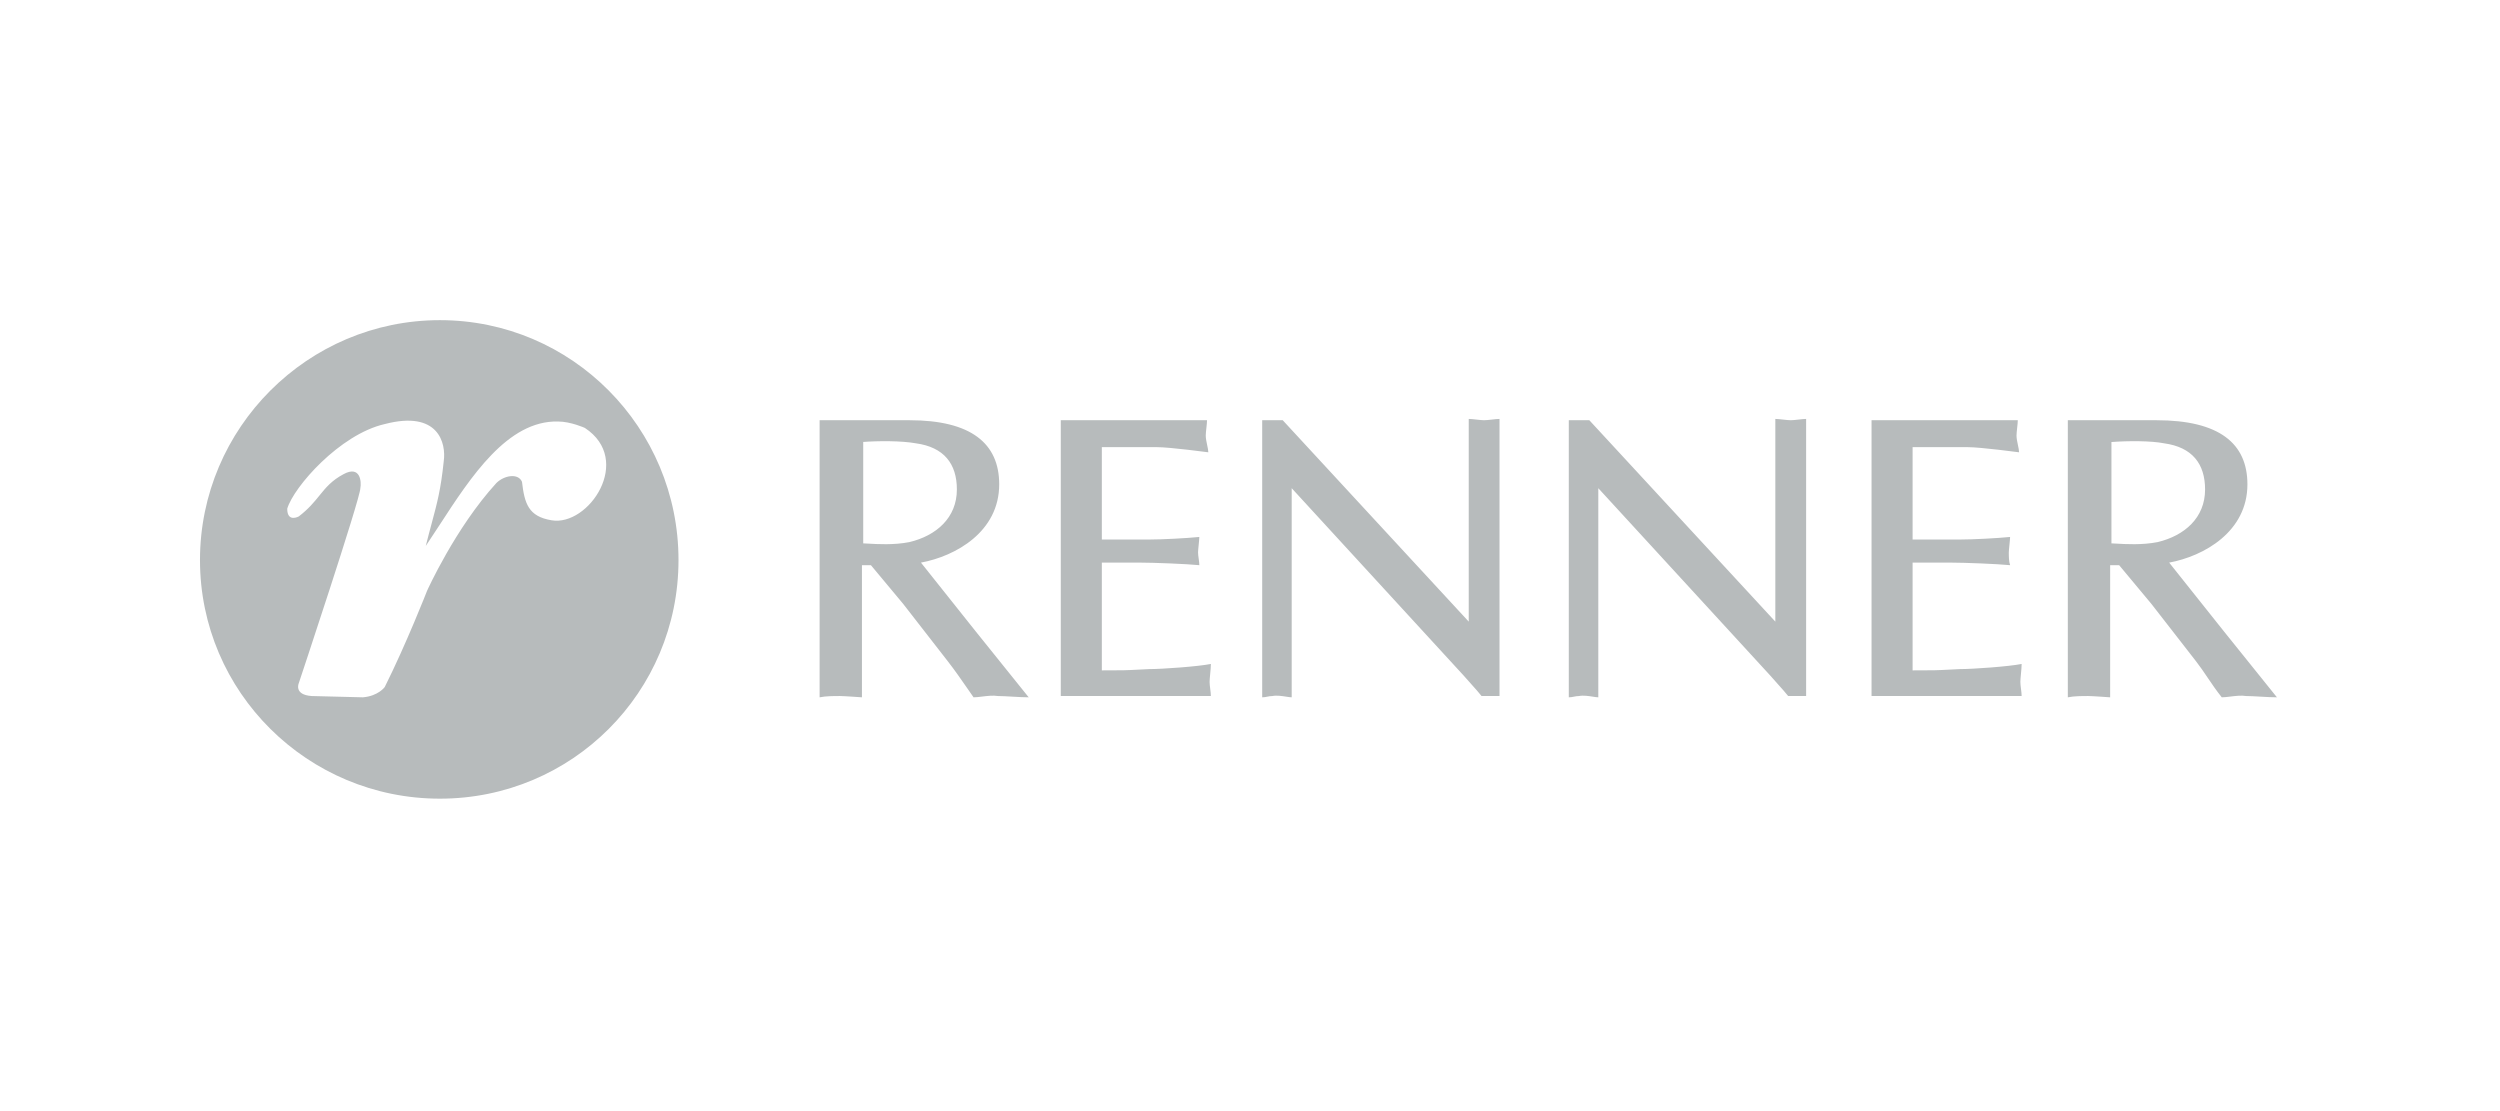 <svg width="180" height="80" viewBox="0 0 180 80" fill="none" xmlns="http://www.w3.org/2000/svg">
<path fill-rule="evenodd" clip-rule="evenodd" d="M107.411 30.21C107.619 30.186 107.827 30.163 107.965 30.163V50.114H106.672C106.444 49.829 106.251 49.614 105.984 49.317C105.819 49.133 105.626 48.919 105.379 48.636L93.002 35.151V50.207C92.908 50.207 92.772 50.185 92.615 50.161C92.308 50.113 91.922 50.053 91.617 50.114C91.478 50.114 91.363 50.137 91.247 50.16C91.132 50.184 91.016 50.207 90.878 50.207V30.256H92.356L105.749 44.757V30.163C105.887 30.163 106.095 30.186 106.303 30.21C106.511 30.233 106.719 30.256 106.857 30.256C106.996 30.256 107.203 30.233 107.411 30.21ZM83.304 32.195H79.332V38.846H82.75C83.673 38.846 85.428 38.753 86.352 38.661C86.352 38.753 86.329 38.984 86.306 39.215C86.283 39.446 86.26 39.677 86.26 39.769C86.26 39.908 86.283 40.07 86.306 40.231C86.329 40.393 86.352 40.554 86.352 40.693C85.428 40.601 83.027 40.508 82.103 40.508H79.332V48.267C80.939 48.267 80.939 48.267 82.126 48.206C82.304 48.197 82.509 48.187 82.75 48.175C83.673 48.175 86.26 47.99 87.183 47.805C87.183 48.003 87.157 48.281 87.132 48.538C87.111 48.761 87.091 48.97 87.091 49.098C87.091 49.237 87.114 49.422 87.137 49.606C87.16 49.791 87.183 49.976 87.183 50.114H76.376V30.256H86.906C86.906 30.394 86.883 30.602 86.86 30.81C86.837 31.018 86.814 31.226 86.814 31.364C86.814 31.562 86.867 31.813 86.916 32.046C86.959 32.248 86.999 32.436 86.999 32.565C86.999 32.565 84.228 32.195 83.304 32.195ZM129.487 30.21C129.694 30.186 129.902 30.163 130.041 30.163V50.114H128.748C128.519 49.829 128.326 49.614 128.059 49.317C127.895 49.134 127.702 48.919 127.455 48.636L115.078 35.151V50.207C114.984 50.207 114.847 50.185 114.69 50.161C114.384 50.113 113.997 50.053 113.692 50.114C113.554 50.114 113.438 50.137 113.323 50.16C113.207 50.184 113.092 50.207 112.953 50.207V30.256H114.431L127.824 44.757V30.163C127.963 30.163 128.17 30.186 128.378 30.21C128.586 30.233 128.794 30.256 128.932 30.256C129.071 30.256 129.279 30.233 129.487 30.21ZM141.679 32.195H137.707V38.846H141.125C142.048 38.846 143.803 38.753 144.727 38.661C144.727 38.753 144.704 38.984 144.681 39.215C144.658 39.446 144.634 39.677 144.634 39.769C144.634 40.047 144.634 40.416 144.727 40.693C143.803 40.601 141.402 40.508 140.478 40.508H137.707V48.267C139.313 48.267 139.313 48.267 140.501 48.206C140.679 48.197 140.884 48.187 141.125 48.175C142.048 48.175 144.634 47.99 145.558 47.805C145.558 48.003 145.532 48.281 145.507 48.538C145.486 48.761 145.466 48.97 145.466 49.098C145.466 49.237 145.489 49.422 145.512 49.606C145.535 49.791 145.558 49.976 145.558 50.114H134.751V30.256H145.281C145.281 30.394 145.258 30.602 145.235 30.81C145.212 31.018 145.189 31.226 145.189 31.364C145.189 31.562 145.242 31.813 145.291 32.046C145.334 32.248 145.373 32.436 145.373 32.565C145.373 32.565 142.602 32.195 141.679 32.195ZM65.939 31.918C64.923 31.734 63.261 31.734 62.06 31.826H62.152V39.123C62.226 39.123 62.347 39.13 62.505 39.14C63.14 39.178 64.368 39.252 65.477 39.031C67.417 38.569 68.895 37.276 68.895 35.243C68.895 33.396 67.971 32.195 65.939 31.918ZM60.49 50.114C60.028 50.114 59.474 50.114 59.012 50.207V30.256H65.477C69.911 30.256 71.943 31.918 71.943 34.874C71.943 38.291 68.803 40.047 66.309 40.508L70.28 45.496L74.067 50.207C73.732 50.207 73.296 50.182 72.878 50.158C72.49 50.136 72.117 50.114 71.851 50.114C71.503 50.056 71.082 50.108 70.703 50.154C70.478 50.181 70.268 50.207 70.096 50.207C69.944 49.99 69.797 49.778 69.653 49.569C69.183 48.892 68.743 48.256 68.248 47.62L65.016 43.464L62.706 40.693H62.06V50.207C62.06 50.207 60.767 50.114 60.49 50.114ZM155.811 31.918C154.887 31.734 153.224 31.734 152.024 31.826V39.123C152.097 39.123 152.219 39.13 152.377 39.14C153.012 39.178 154.239 39.252 155.349 39.031C157.289 38.569 158.766 37.276 158.766 35.243C158.766 33.396 157.843 32.195 155.811 31.918ZM150.361 50.114C149.899 50.114 149.345 50.114 148.883 50.207V30.256H155.257C159.782 30.256 161.814 31.918 161.814 34.874C161.814 38.291 158.674 40.047 156.18 40.508L160.152 45.496L163.939 50.207C163.603 50.207 163.168 50.182 162.749 50.158C162.362 50.136 161.988 50.114 161.722 50.114C161.374 50.056 160.954 50.108 160.574 50.154C160.349 50.181 160.139 50.207 159.967 50.207C159.57 49.71 159.253 49.24 158.944 48.783C158.678 48.389 158.419 48.005 158.12 47.62L154.887 43.464L152.578 40.693H151.931V50.207C151.931 50.207 150.638 50.114 150.361 50.114ZM31.672 23.051C22.158 23.051 14.399 30.81 14.399 40.324C14.399 49.837 22.158 57.504 31.672 57.504C41.185 57.504 48.852 49.837 48.852 40.324C48.852 30.81 41.185 23.051 31.672 23.051ZM31.949 33.211C32.133 31.918 31.579 29.517 27.7 30.533C24.467 31.272 21.142 35.059 20.68 36.629C20.68 37.645 21.512 37.183 21.512 37.183C22.217 36.644 22.624 36.141 23.001 35.676C23.463 35.107 23.88 34.593 24.744 34.135C25.945 33.489 26.037 34.689 25.945 35.151C25.945 35.89 21.512 49.191 21.512 49.191C21.512 49.191 21.142 50.022 22.435 50.114L26.13 50.207C27.238 50.114 27.7 49.468 27.7 49.468C29.27 46.327 30.748 42.54 30.748 42.54C30.748 42.54 32.78 38.014 35.736 34.782C36.29 34.227 37.306 34.043 37.583 34.689C37.768 36.26 38.045 37.183 39.708 37.46C42.386 37.922 45.619 33.119 42.109 30.81C42.109 30.81 41.093 30.348 40.169 30.348C36.546 30.268 33.905 34.328 31.636 37.819C31.302 38.332 30.976 38.834 30.656 39.307C30.816 38.666 30.96 38.132 31.089 37.651C31.48 36.195 31.741 35.225 31.949 33.211Z" fill="#B7BBBC"/>
</svg>
